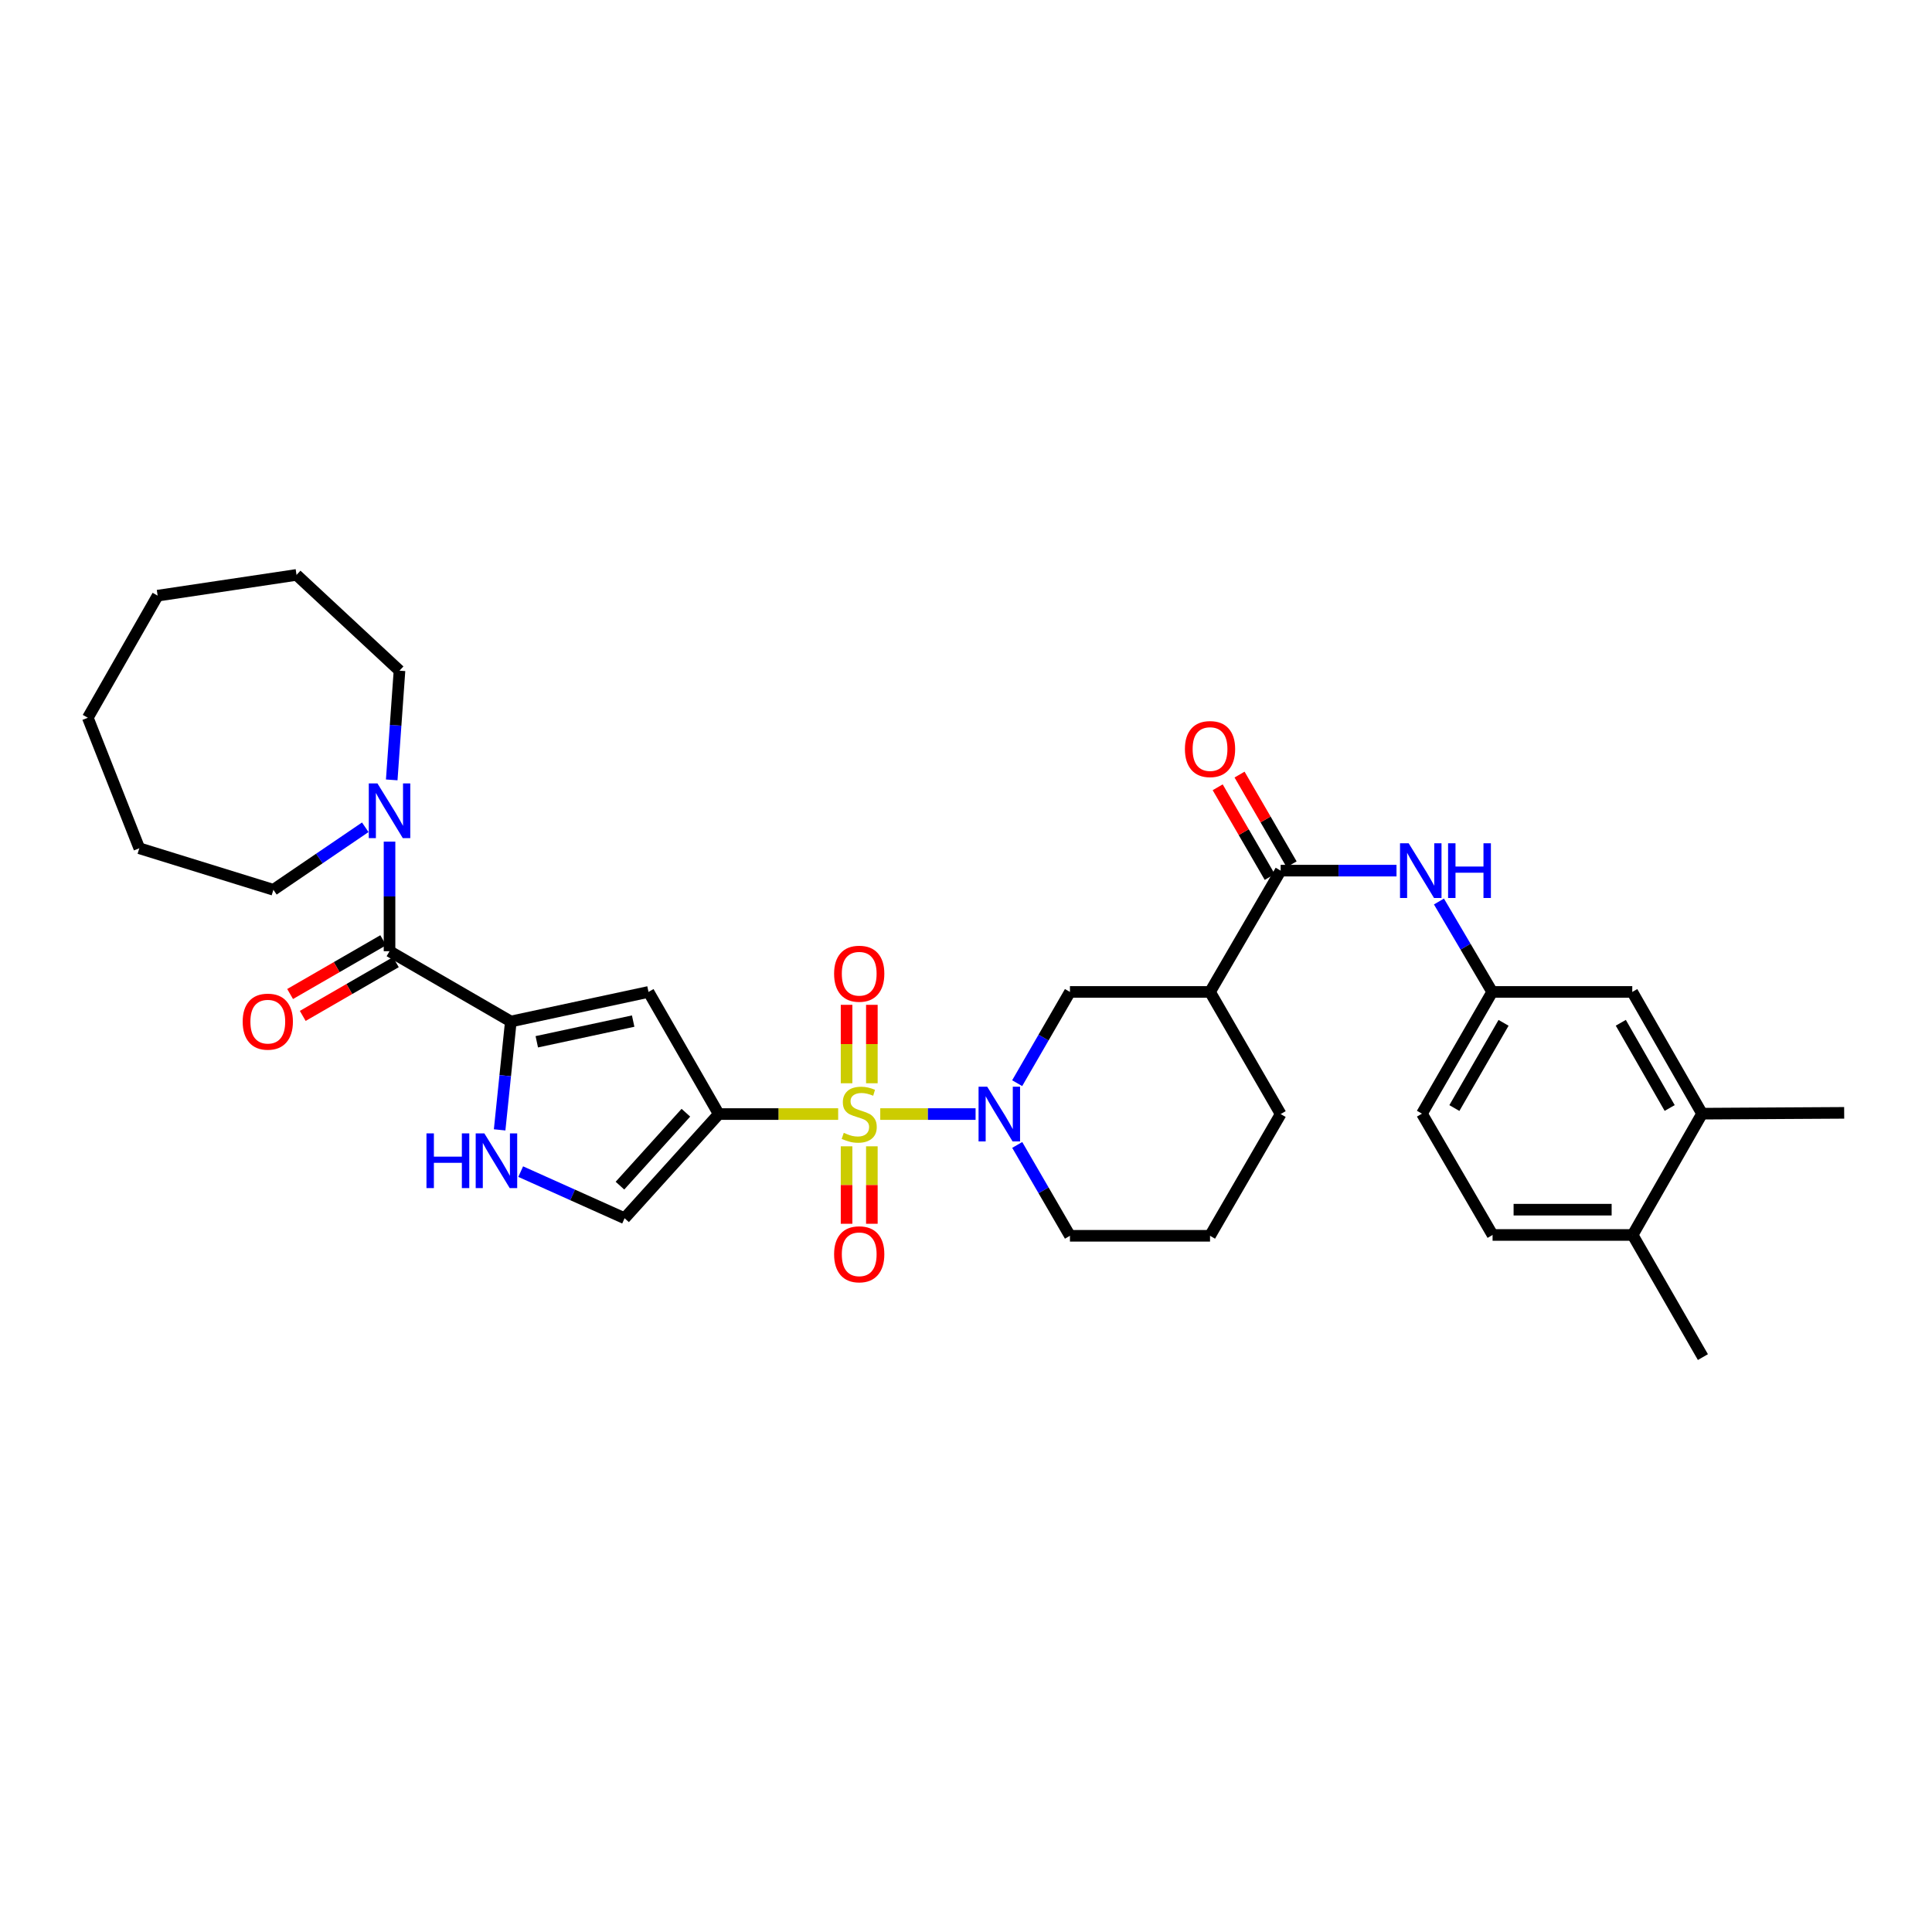 <?xml version='1.0' encoding='iso-8859-1'?>
<svg version='1.1' baseProfile='full'
              xmlns='http://www.w3.org/2000/svg'
                      xmlns:rdkit='http://www.rdkit.org/xml'
                      xmlns:xlink='http://www.w3.org/1999/xlink'
                  xml:space='preserve'
width='1000px' height='1000px' viewBox='0 0 1000 1000'>
<!-- END OF HEADER -->
<rect style='opacity:1.0;fill:#FFFFFF;stroke:none' width='1000' height='1000' x='0' y='0'> </rect>
<path class='bond-0' d='M 433.831,576.636 L 402.932,576.636' style='fill:none;fill-rule:evenodd;stroke:#CCCC00;stroke-width:6px;stroke-linecap:butt;stroke-linejoin:miter;stroke-opacity:1' />
<path class='bond-0' d='M 402.932,576.636 L 372.033,576.636' style='fill:none;fill-rule:evenodd;stroke:#000000;stroke-width:6px;stroke-linecap:butt;stroke-linejoin:miter;stroke-opacity:1' />
<path class='bond-1' d='M 455.621,576.636 L 480.291,576.636' style='fill:none;fill-rule:evenodd;stroke:#CCCC00;stroke-width:6px;stroke-linecap:butt;stroke-linejoin:miter;stroke-opacity:1' />
<path class='bond-1' d='M 480.291,576.636 L 504.961,576.636' style='fill:none;fill-rule:evenodd;stroke:#0000FF;stroke-width:6px;stroke-linecap:butt;stroke-linejoin:miter;stroke-opacity:1' />
<path class='bond-12' d='M 438.183,593.329 L 438.183,613.374' style='fill:none;fill-rule:evenodd;stroke:#CCCC00;stroke-width:6px;stroke-linecap:butt;stroke-linejoin:miter;stroke-opacity:1' />
<path class='bond-12' d='M 438.183,613.374 L 438.183,633.42' style='fill:none;fill-rule:evenodd;stroke:#FF0000;stroke-width:6px;stroke-linecap:butt;stroke-linejoin:miter;stroke-opacity:1' />
<path class='bond-12' d='M 451.272,593.329 L 451.272,613.374' style='fill:none;fill-rule:evenodd;stroke:#CCCC00;stroke-width:6px;stroke-linecap:butt;stroke-linejoin:miter;stroke-opacity:1' />
<path class='bond-12' d='M 451.272,613.374 L 451.272,633.42' style='fill:none;fill-rule:evenodd;stroke:#FF0000;stroke-width:6px;stroke-linecap:butt;stroke-linejoin:miter;stroke-opacity:1' />
<path class='bond-13' d='M 451.272,560.698 L 451.272,540.399' style='fill:none;fill-rule:evenodd;stroke:#CCCC00;stroke-width:6px;stroke-linecap:butt;stroke-linejoin:miter;stroke-opacity:1' />
<path class='bond-13' d='M 451.272,540.399 L 451.272,520.099' style='fill:none;fill-rule:evenodd;stroke:#FF0000;stroke-width:6px;stroke-linecap:butt;stroke-linejoin:miter;stroke-opacity:1' />
<path class='bond-13' d='M 438.183,560.698 L 438.183,540.399' style='fill:none;fill-rule:evenodd;stroke:#CCCC00;stroke-width:6px;stroke-linecap:butt;stroke-linejoin:miter;stroke-opacity:1' />
<path class='bond-13' d='M 438.183,540.399 L 438.183,520.099' style='fill:none;fill-rule:evenodd;stroke:#FF0000;stroke-width:6px;stroke-linecap:butt;stroke-linejoin:miter;stroke-opacity:1' />
<path class='bond-3' d='M 372.033,576.636 L 335.667,513.424' style='fill:none;fill-rule:evenodd;stroke:#000000;stroke-width:6px;stroke-linecap:butt;stroke-linejoin:miter;stroke-opacity:1' />
<path class='bond-7' d='M 372.033,576.636 L 323.284,630.556' style='fill:none;fill-rule:evenodd;stroke:#000000;stroke-width:6px;stroke-linecap:butt;stroke-linejoin:miter;stroke-opacity:1' />
<path class='bond-7' d='M 355.011,575.946 L 320.887,613.69' style='fill:none;fill-rule:evenodd;stroke:#000000;stroke-width:6px;stroke-linecap:butt;stroke-linejoin:miter;stroke-opacity:1' />
<path class='bond-10' d='M 526.487,560.651 L 540.145,537.037' style='fill:none;fill-rule:evenodd;stroke:#0000FF;stroke-width:6px;stroke-linecap:butt;stroke-linejoin:miter;stroke-opacity:1' />
<path class='bond-10' d='M 540.145,537.037 L 553.803,513.424' style='fill:none;fill-rule:evenodd;stroke:#000000;stroke-width:6px;stroke-linecap:butt;stroke-linejoin:miter;stroke-opacity:1' />
<path class='bond-21' d='M 526.515,592.617 L 540.159,616.131' style='fill:none;fill-rule:evenodd;stroke:#0000FF;stroke-width:6px;stroke-linecap:butt;stroke-linejoin:miter;stroke-opacity:1' />
<path class='bond-21' d='M 540.159,616.131 L 553.803,639.645' style='fill:none;fill-rule:evenodd;stroke:#000000;stroke-width:6px;stroke-linecap:butt;stroke-linejoin:miter;stroke-opacity:1' />
<path class='bond-2' d='M 264.405,528.723 L 335.667,513.424' style='fill:none;fill-rule:evenodd;stroke:#000000;stroke-width:6px;stroke-linecap:butt;stroke-linejoin:miter;stroke-opacity:1' />
<path class='bond-2' d='M 277.842,539.226 L 327.725,528.516' style='fill:none;fill-rule:evenodd;stroke:#000000;stroke-width:6px;stroke-linecap:butt;stroke-linejoin:miter;stroke-opacity:1' />
<path class='bond-4' d='M 264.405,528.723 L 201.621,492.343' style='fill:none;fill-rule:evenodd;stroke:#000000;stroke-width:6px;stroke-linecap:butt;stroke-linejoin:miter;stroke-opacity:1' />
<path class='bond-33' d='M 264.405,528.723 L 261.507,556.772' style='fill:none;fill-rule:evenodd;stroke:#000000;stroke-width:6px;stroke-linecap:butt;stroke-linejoin:miter;stroke-opacity:1' />
<path class='bond-33' d='M 261.507,556.772 L 258.609,584.821' style='fill:none;fill-rule:evenodd;stroke:#0000FF;stroke-width:6px;stroke-linecap:butt;stroke-linejoin:miter;stroke-opacity:1' />
<path class='bond-9' d='M 201.621,492.343 L 201.621,463.984' style='fill:none;fill-rule:evenodd;stroke:#000000;stroke-width:6px;stroke-linecap:butt;stroke-linejoin:miter;stroke-opacity:1' />
<path class='bond-9' d='M 201.621,463.984 L 201.621,435.625' style='fill:none;fill-rule:evenodd;stroke:#0000FF;stroke-width:6px;stroke-linecap:butt;stroke-linejoin:miter;stroke-opacity:1' />
<path class='bond-16' d='M 198.349,486.675 L 174.254,500.587' style='fill:none;fill-rule:evenodd;stroke:#000000;stroke-width:6px;stroke-linecap:butt;stroke-linejoin:miter;stroke-opacity:1' />
<path class='bond-16' d='M 174.254,500.587 L 150.159,514.499' style='fill:none;fill-rule:evenodd;stroke:#FF0000;stroke-width:6px;stroke-linecap:butt;stroke-linejoin:miter;stroke-opacity:1' />
<path class='bond-16' d='M 204.894,498.011 L 180.798,511.923' style='fill:none;fill-rule:evenodd;stroke:#000000;stroke-width:6px;stroke-linecap:butt;stroke-linejoin:miter;stroke-opacity:1' />
<path class='bond-16' d='M 180.798,511.923 L 156.703,525.835' style='fill:none;fill-rule:evenodd;stroke:#FF0000;stroke-width:6px;stroke-linecap:butt;stroke-linejoin:miter;stroke-opacity:1' />
<path class='bond-5' d='M 269.516,606.428 L 296.4,618.492' style='fill:none;fill-rule:evenodd;stroke:#0000FF;stroke-width:6px;stroke-linecap:butt;stroke-linejoin:miter;stroke-opacity:1' />
<path class='bond-5' d='M 296.4,618.492 L 323.284,630.556' style='fill:none;fill-rule:evenodd;stroke:#000000;stroke-width:6px;stroke-linecap:butt;stroke-linejoin:miter;stroke-opacity:1' />
<path class='bond-6' d='M 662.871,450.64 L 626.309,513.424' style='fill:none;fill-rule:evenodd;stroke:#000000;stroke-width:6px;stroke-linecap:butt;stroke-linejoin:miter;stroke-opacity:1' />
<path class='bond-11' d='M 662.871,450.64 L 692.851,450.64' style='fill:none;fill-rule:evenodd;stroke:#000000;stroke-width:6px;stroke-linecap:butt;stroke-linejoin:miter;stroke-opacity:1' />
<path class='bond-11' d='M 692.851,450.64 L 722.831,450.64' style='fill:none;fill-rule:evenodd;stroke:#0000FF;stroke-width:6px;stroke-linecap:butt;stroke-linejoin:miter;stroke-opacity:1' />
<path class='bond-17' d='M 668.532,447.355 L 655.061,424.141' style='fill:none;fill-rule:evenodd;stroke:#000000;stroke-width:6px;stroke-linecap:butt;stroke-linejoin:miter;stroke-opacity:1' />
<path class='bond-17' d='M 655.061,424.141 L 641.591,400.927' style='fill:none;fill-rule:evenodd;stroke:#FF0000;stroke-width:6px;stroke-linecap:butt;stroke-linejoin:miter;stroke-opacity:1' />
<path class='bond-17' d='M 657.211,453.924 L 643.74,430.711' style='fill:none;fill-rule:evenodd;stroke:#000000;stroke-width:6px;stroke-linecap:butt;stroke-linejoin:miter;stroke-opacity:1' />
<path class='bond-17' d='M 643.74,430.711 L 630.27,407.497' style='fill:none;fill-rule:evenodd;stroke:#FF0000;stroke-width:6px;stroke-linecap:butt;stroke-linejoin:miter;stroke-opacity:1' />
<path class='bond-8' d='M 626.309,513.424 L 553.803,513.424' style='fill:none;fill-rule:evenodd;stroke:#000000;stroke-width:6px;stroke-linecap:butt;stroke-linejoin:miter;stroke-opacity:1' />
<path class='bond-34' d='M 626.309,513.424 L 662.871,576.636' style='fill:none;fill-rule:evenodd;stroke:#000000;stroke-width:6px;stroke-linecap:butt;stroke-linejoin:miter;stroke-opacity:1' />
<path class='bond-24' d='M 189.063,428.192 L 165.285,444.372' style='fill:none;fill-rule:evenodd;stroke:#0000FF;stroke-width:6px;stroke-linecap:butt;stroke-linejoin:miter;stroke-opacity:1' />
<path class='bond-24' d='M 165.285,444.372 L 141.506,460.551' style='fill:none;fill-rule:evenodd;stroke:#000000;stroke-width:6px;stroke-linecap:butt;stroke-linejoin:miter;stroke-opacity:1' />
<path class='bond-25' d='M 202.757,403.671 L 204.767,375.406' style='fill:none;fill-rule:evenodd;stroke:#0000FF;stroke-width:6px;stroke-linecap:butt;stroke-linejoin:miter;stroke-opacity:1' />
<path class='bond-25' d='M 204.767,375.406 L 206.777,347.142' style='fill:none;fill-rule:evenodd;stroke:#000000;stroke-width:6px;stroke-linecap:butt;stroke-linejoin:miter;stroke-opacity:1' />
<path class='bond-15' d='M 744.795,466.621 L 758.574,490.022' style='fill:none;fill-rule:evenodd;stroke:#0000FF;stroke-width:6px;stroke-linecap:butt;stroke-linejoin:miter;stroke-opacity:1' />
<path class='bond-15' d='M 758.574,490.022 L 772.354,513.424' style='fill:none;fill-rule:evenodd;stroke:#000000;stroke-width:6px;stroke-linecap:butt;stroke-linejoin:miter;stroke-opacity:1' />
<path class='bond-14' d='M 880.992,576.433 L 844.859,513.424' style='fill:none;fill-rule:evenodd;stroke:#000000;stroke-width:6px;stroke-linecap:butt;stroke-linejoin:miter;stroke-opacity:1' />
<path class='bond-14' d='M 864.218,573.493 L 838.925,529.386' style='fill:none;fill-rule:evenodd;stroke:#000000;stroke-width:6px;stroke-linecap:butt;stroke-linejoin:miter;stroke-opacity:1' />
<path class='bond-27' d='M 880.992,576.433 L 954.545,576.011' style='fill:none;fill-rule:evenodd;stroke:#000000;stroke-width:6px;stroke-linecap:butt;stroke-linejoin:miter;stroke-opacity:1' />
<path class='bond-36' d='M 880.992,576.433 L 845.056,639.216' style='fill:none;fill-rule:evenodd;stroke:#000000;stroke-width:6px;stroke-linecap:butt;stroke-linejoin:miter;stroke-opacity:1' />
<path class='bond-18' d='M 772.354,513.424 L 844.859,513.424' style='fill:none;fill-rule:evenodd;stroke:#000000;stroke-width:6px;stroke-linecap:butt;stroke-linejoin:miter;stroke-opacity:1' />
<path class='bond-22' d='M 772.354,513.424 L 735.995,576.433' style='fill:none;fill-rule:evenodd;stroke:#000000;stroke-width:6px;stroke-linecap:butt;stroke-linejoin:miter;stroke-opacity:1' />
<path class='bond-22' d='M 778.237,529.417 L 752.786,573.523' style='fill:none;fill-rule:evenodd;stroke:#000000;stroke-width:6px;stroke-linecap:butt;stroke-linejoin:miter;stroke-opacity:1' />
<path class='bond-19' d='M 845.056,639.216 L 772.557,639.216' style='fill:none;fill-rule:evenodd;stroke:#000000;stroke-width:6px;stroke-linecap:butt;stroke-linejoin:miter;stroke-opacity:1' />
<path class='bond-19' d='M 834.181,626.127 L 783.432,626.127' style='fill:none;fill-rule:evenodd;stroke:#000000;stroke-width:6px;stroke-linecap:butt;stroke-linejoin:miter;stroke-opacity:1' />
<path class='bond-28' d='M 845.056,639.216 L 881.421,702.429' style='fill:none;fill-rule:evenodd;stroke:#000000;stroke-width:6px;stroke-linecap:butt;stroke-linejoin:miter;stroke-opacity:1' />
<path class='bond-20' d='M 772.557,639.216 L 735.995,576.433' style='fill:none;fill-rule:evenodd;stroke:#000000;stroke-width:6px;stroke-linecap:butt;stroke-linejoin:miter;stroke-opacity:1' />
<path class='bond-26' d='M 553.803,639.645 L 626.309,639.645' style='fill:none;fill-rule:evenodd;stroke:#000000;stroke-width:6px;stroke-linecap:butt;stroke-linejoin:miter;stroke-opacity:1' />
<path class='bond-23' d='M 662.871,576.636 L 626.309,639.645' style='fill:none;fill-rule:evenodd;stroke:#000000;stroke-width:6px;stroke-linecap:butt;stroke-linejoin:miter;stroke-opacity:1' />
<path class='bond-30' d='M 141.506,460.551 L 72.105,439.063' style='fill:none;fill-rule:evenodd;stroke:#000000;stroke-width:6px;stroke-linecap:butt;stroke-linejoin:miter;stroke-opacity:1' />
<path class='bond-29' d='M 206.777,347.142 L 153.483,297.571' style='fill:none;fill-rule:evenodd;stroke:#000000;stroke-width:6px;stroke-linecap:butt;stroke-linejoin:miter;stroke-opacity:1' />
<path class='bond-32' d='M 153.483,297.571 L 81.595,308.311' style='fill:none;fill-rule:evenodd;stroke:#000000;stroke-width:6px;stroke-linecap:butt;stroke-linejoin:miter;stroke-opacity:1' />
<path class='bond-31' d='M 72.105,439.063 L 45.455,371.509' style='fill:none;fill-rule:evenodd;stroke:#000000;stroke-width:6px;stroke-linecap:butt;stroke-linejoin:miter;stroke-opacity:1' />
<path class='bond-35' d='M 45.455,371.509 L 81.595,308.311' style='fill:none;fill-rule:evenodd;stroke:#000000;stroke-width:6px;stroke-linecap:butt;stroke-linejoin:miter;stroke-opacity:1' />
<path  class='atom-0' d='M 436.728 586.356
Q 437.048 586.476, 438.368 587.036
Q 439.688 587.596, 441.128 587.956
Q 442.608 588.276, 444.048 588.276
Q 446.728 588.276, 448.288 586.996
Q 449.848 585.676, 449.848 583.396
Q 449.848 581.836, 449.048 580.876
Q 448.288 579.916, 447.088 579.396
Q 445.888 578.876, 443.888 578.276
Q 441.368 577.516, 439.848 576.796
Q 438.368 576.076, 437.288 574.556
Q 436.248 573.036, 436.248 570.476
Q 436.248 566.916, 438.648 564.716
Q 441.088 562.516, 445.888 562.516
Q 449.168 562.516, 452.888 564.076
L 451.968 567.156
Q 448.568 565.756, 446.008 565.756
Q 443.248 565.756, 441.728 566.916
Q 440.208 568.036, 440.248 569.996
Q 440.248 571.516, 441.008 572.436
Q 441.808 573.356, 442.928 573.876
Q 444.088 574.396, 446.008 574.996
Q 448.568 575.796, 450.088 576.596
Q 451.608 577.396, 452.688 579.036
Q 453.808 580.636, 453.808 583.396
Q 453.808 587.316, 451.168 589.436
Q 448.568 591.516, 444.208 591.516
Q 441.688 591.516, 439.768 590.956
Q 437.888 590.436, 435.648 589.516
L 436.728 586.356
' fill='#CCCC00'/>
<path  class='atom-2' d='M 510.981 562.476
L 520.261 577.476
Q 521.181 578.956, 522.661 581.636
Q 524.141 584.316, 524.221 584.476
L 524.221 562.476
L 527.981 562.476
L 527.981 590.796
L 524.101 590.796
L 514.141 574.396
Q 512.981 572.476, 511.741 570.276
Q 510.541 568.076, 510.181 567.396
L 510.181 590.796
L 506.501 590.796
L 506.501 562.476
L 510.981 562.476
' fill='#0000FF'/>
<path  class='atom-6' d='M 220.739 586.633
L 224.579 586.633
L 224.579 598.673
L 239.059 598.673
L 239.059 586.633
L 242.899 586.633
L 242.899 614.953
L 239.059 614.953
L 239.059 601.873
L 224.579 601.873
L 224.579 614.953
L 220.739 614.953
L 220.739 586.633
' fill='#0000FF'/>
<path  class='atom-6' d='M 250.699 586.633
L 259.979 601.633
Q 260.899 603.113, 262.379 605.793
Q 263.859 608.473, 263.939 608.633
L 263.939 586.633
L 267.699 586.633
L 267.699 614.953
L 263.819 614.953
L 253.859 598.553
Q 252.699 596.633, 251.459 594.433
Q 250.259 592.233, 249.899 591.553
L 249.899 614.953
L 246.219 614.953
L 246.219 586.633
L 250.699 586.633
' fill='#0000FF'/>
<path  class='atom-10' d='M 195.361 405.488
L 204.641 420.488
Q 205.561 421.968, 207.041 424.648
Q 208.521 427.328, 208.601 427.488
L 208.601 405.488
L 212.361 405.488
L 212.361 433.808
L 208.481 433.808
L 198.521 417.408
Q 197.361 415.488, 196.121 413.288
Q 194.921 411.088, 194.561 410.408
L 194.561 433.808
L 190.881 433.808
L 190.881 405.488
L 195.361 405.488
' fill='#0000FF'/>
<path  class='atom-12' d='M 729.124 436.48
L 738.404 451.48
Q 739.324 452.96, 740.804 455.64
Q 742.284 458.32, 742.364 458.48
L 742.364 436.48
L 746.124 436.48
L 746.124 464.8
L 742.244 464.8
L 732.284 448.4
Q 731.124 446.48, 729.884 444.28
Q 728.684 442.08, 728.324 441.4
L 728.324 464.8
L 724.644 464.8
L 724.644 436.48
L 729.124 436.48
' fill='#0000FF'/>
<path  class='atom-12' d='M 749.524 436.48
L 753.364 436.48
L 753.364 448.52
L 767.844 448.52
L 767.844 436.48
L 771.684 436.48
L 771.684 464.8
L 767.844 464.8
L 767.844 451.72
L 753.364 451.72
L 753.364 464.8
L 749.524 464.8
L 749.524 436.48
' fill='#0000FF'/>
<path  class='atom-13' d='M 431.728 649.215
Q 431.728 642.415, 435.088 638.615
Q 438.448 634.815, 444.728 634.815
Q 451.008 634.815, 454.368 638.615
Q 457.728 642.415, 457.728 649.215
Q 457.728 656.095, 454.328 660.015
Q 450.928 663.895, 444.728 663.895
Q 438.488 663.895, 435.088 660.015
Q 431.728 656.135, 431.728 649.215
M 444.728 660.695
Q 449.048 660.695, 451.368 657.815
Q 453.728 654.895, 453.728 649.215
Q 453.728 643.655, 451.368 640.855
Q 449.048 638.015, 444.728 638.015
Q 440.408 638.015, 438.048 640.815
Q 435.728 643.615, 435.728 649.215
Q 435.728 654.935, 438.048 657.815
Q 440.408 660.695, 444.728 660.695
' fill='#FF0000'/>
<path  class='atom-14' d='M 431.728 503.999
Q 431.728 497.199, 435.088 493.399
Q 438.448 489.599, 444.728 489.599
Q 451.008 489.599, 454.368 493.399
Q 457.728 497.199, 457.728 503.999
Q 457.728 510.879, 454.328 514.799
Q 450.928 518.679, 444.728 518.679
Q 438.488 518.679, 435.088 514.799
Q 431.728 510.919, 431.728 503.999
M 444.728 515.479
Q 449.048 515.479, 451.368 512.599
Q 453.728 509.679, 453.728 503.999
Q 453.728 498.439, 451.368 495.639
Q 449.048 492.799, 444.728 492.799
Q 440.408 492.799, 438.048 495.599
Q 435.728 498.399, 435.728 503.999
Q 435.728 509.719, 438.048 512.599
Q 440.408 515.479, 444.728 515.479
' fill='#FF0000'/>
<path  class='atom-17' d='M 125.612 528.803
Q 125.612 522.003, 128.972 518.203
Q 132.332 514.403, 138.612 514.403
Q 144.892 514.403, 148.252 518.203
Q 151.612 522.003, 151.612 528.803
Q 151.612 535.683, 148.212 539.603
Q 144.812 543.483, 138.612 543.483
Q 132.372 543.483, 128.972 539.603
Q 125.612 535.723, 125.612 528.803
M 138.612 540.283
Q 142.932 540.283, 145.252 537.403
Q 147.612 534.483, 147.612 528.803
Q 147.612 523.243, 145.252 520.443
Q 142.932 517.603, 138.612 517.603
Q 134.292 517.603, 131.932 520.403
Q 129.612 523.203, 129.612 528.803
Q 129.612 534.523, 131.932 537.403
Q 134.292 540.283, 138.612 540.283
' fill='#FF0000'/>
<path  class='atom-18' d='M 613.309 387.711
Q 613.309 380.911, 616.669 377.111
Q 620.029 373.311, 626.309 373.311
Q 632.589 373.311, 635.949 377.111
Q 639.309 380.911, 639.309 387.711
Q 639.309 394.591, 635.909 398.511
Q 632.509 402.391, 626.309 402.391
Q 620.069 402.391, 616.669 398.511
Q 613.309 394.631, 613.309 387.711
M 626.309 399.191
Q 630.629 399.191, 632.949 396.311
Q 635.309 393.391, 635.309 387.711
Q 635.309 382.151, 632.949 379.351
Q 630.629 376.511, 626.309 376.511
Q 621.989 376.511, 619.629 379.311
Q 617.309 382.111, 617.309 387.711
Q 617.309 393.431, 619.629 396.311
Q 621.989 399.191, 626.309 399.191
' fill='#FF0000'/>
</svg>
